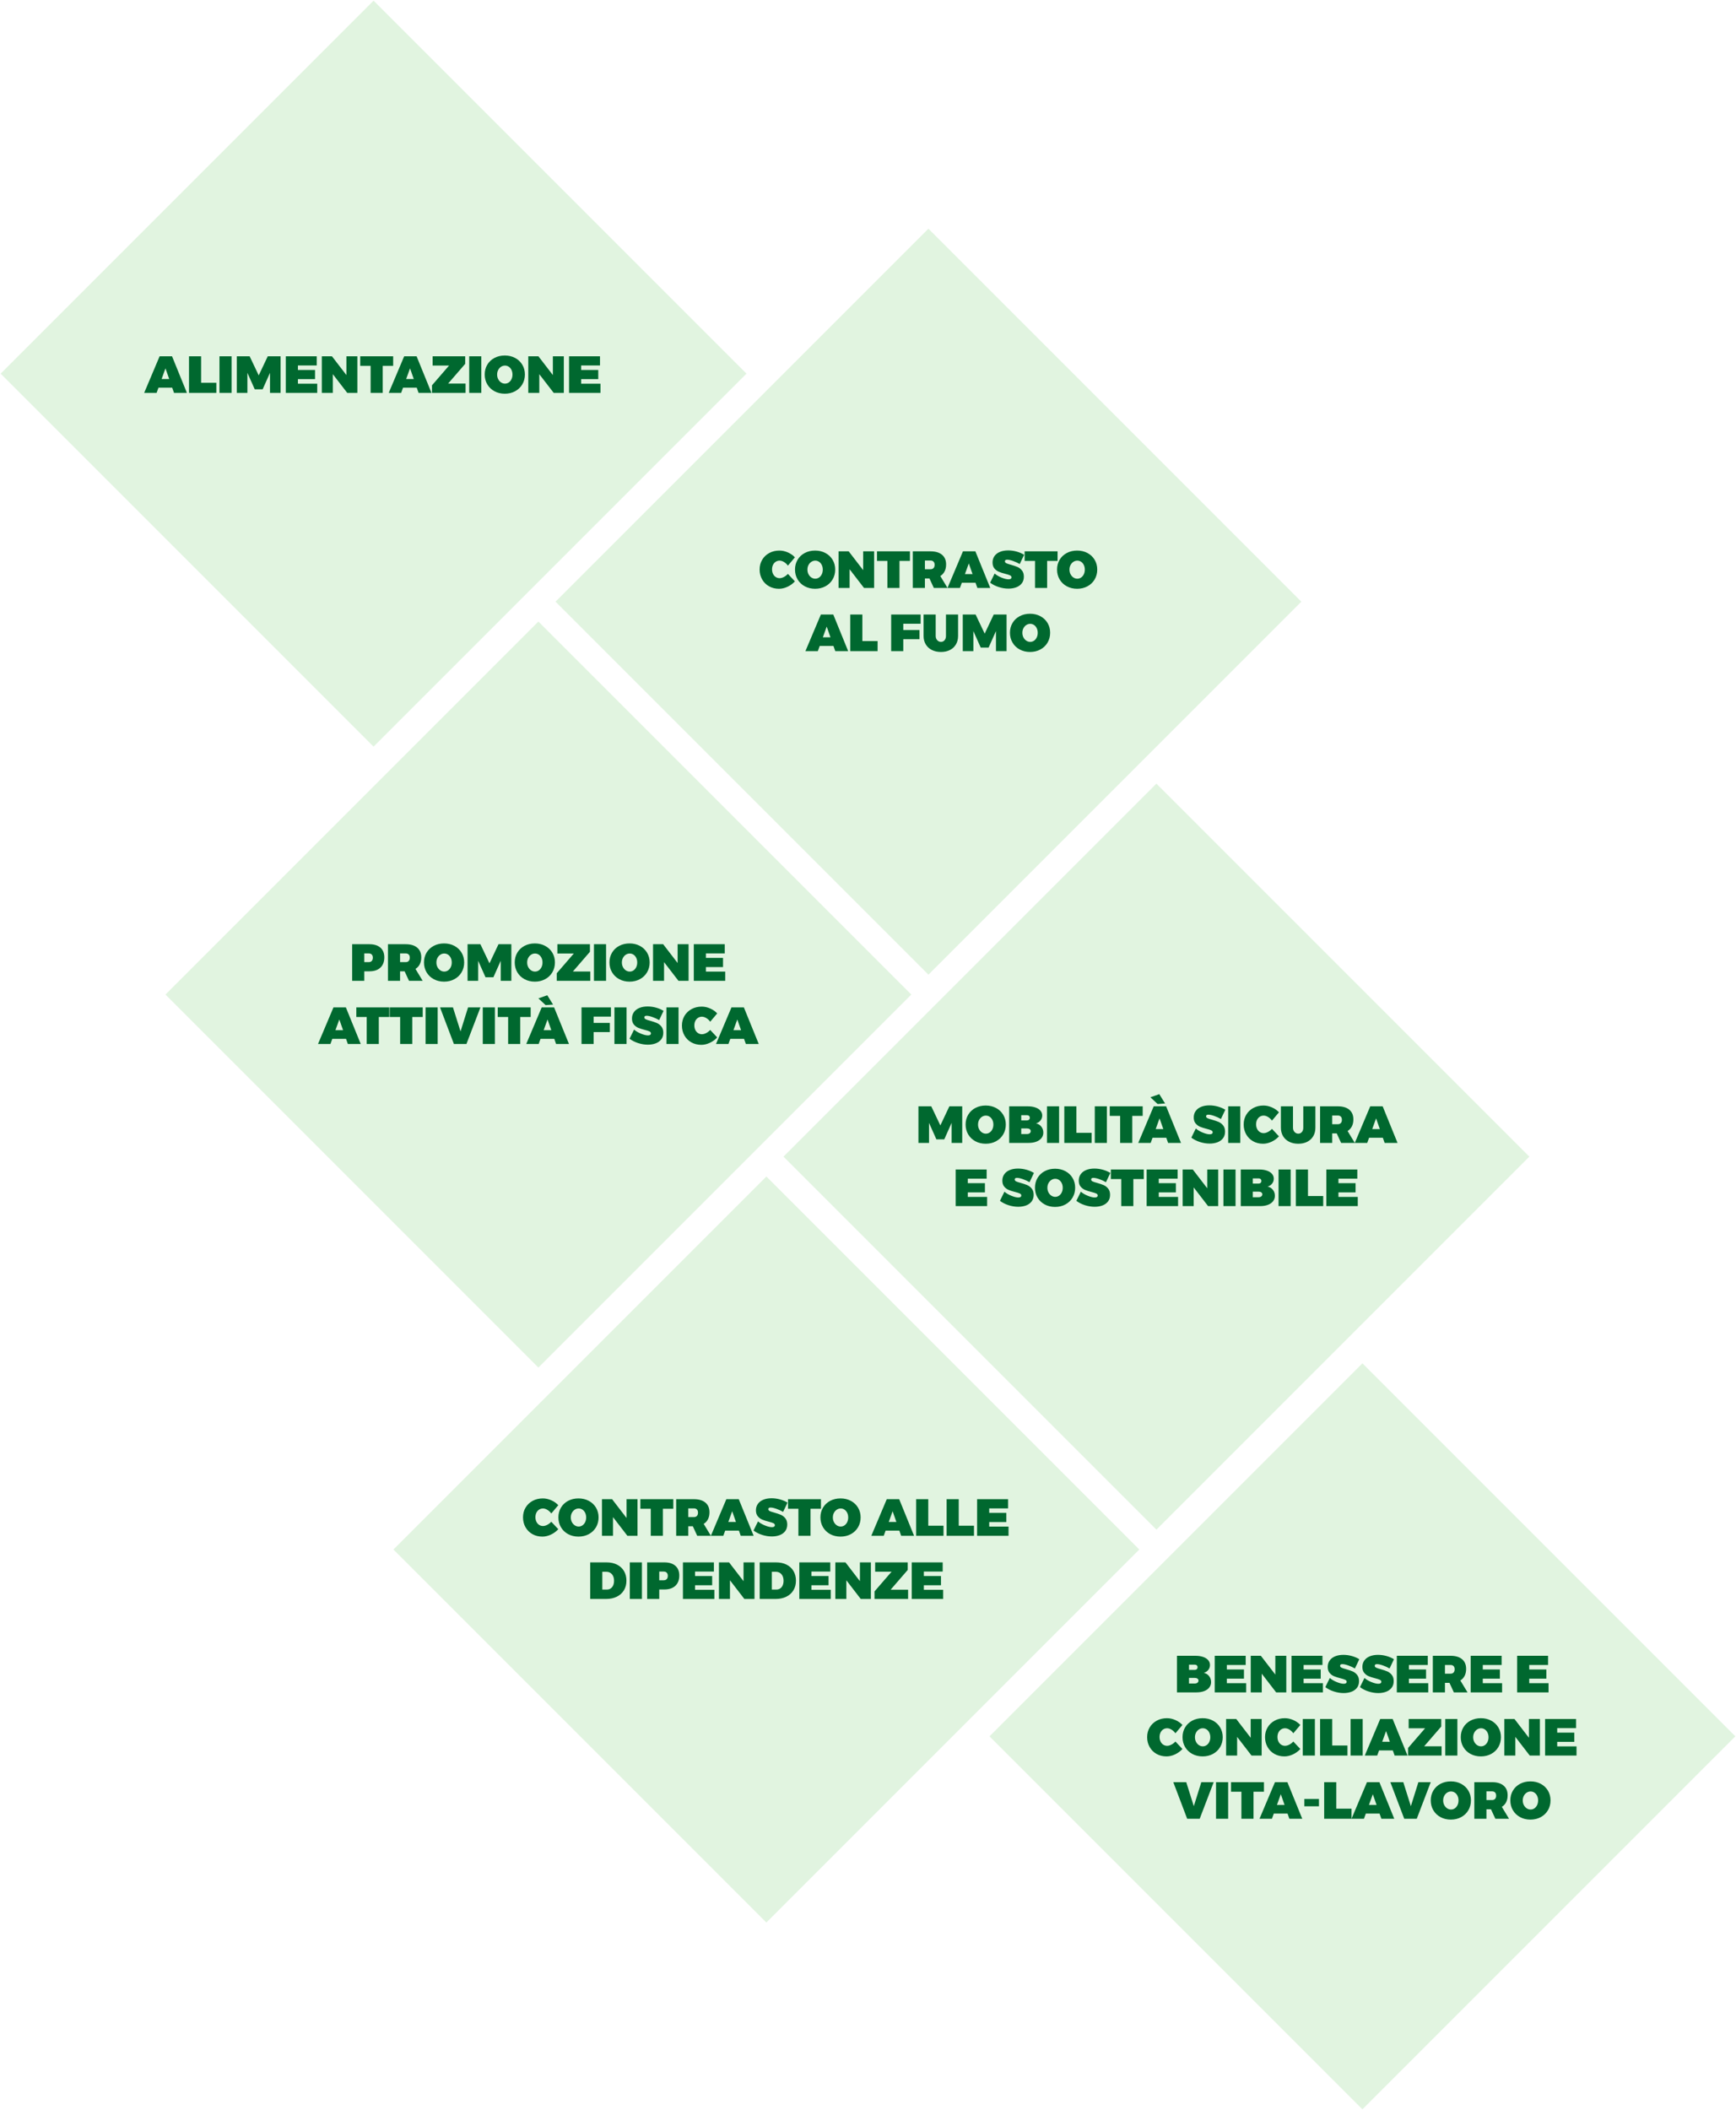 <?xml version="1.0" encoding="UTF-8"?>
<svg width="632px" height="768px" viewBox="0 0 632 768" version="1.1" xmlns="http://www.w3.org/2000/svg" xmlns:xlink="http://www.w3.org/1999/xlink">
    <title>WHP TR</title>
    <g id="WHP-TR" stroke="none" stroke-width="1" fill="none" fill-rule="evenodd">
        <rect fill="#FFFFFF" x="0" y="0" width="632" height="768"></rect>
        <rect id="Rectangle" fill="#E1F4E0" transform="translate(136, 136) rotate(-315) translate(-136, -136) " x="40" y="40" width="192" height="192"></rect>
        <rect id="Rectangle-Copy-2" fill="#E1F4E0" transform="translate(196, 362) rotate(-315) translate(-196, -362) " x="100" y="266" width="192" height="192"></rect>
        <rect id="Rectangle-Copy-4" fill="#E1F4E0" transform="translate(279, 564) rotate(-315) translate(-279, -564) " x="183" y="468" width="192" height="192"></rect>
        <rect id="Rectangle-Copy" fill="#E1F4E0" transform="translate(338, 219) rotate(-315) translate(-338, -219) " x="242" y="123" width="192" height="192"></rect>
        <rect id="Rectangle-Copy-3" fill="#E1F4E0" transform="translate(421, 421) rotate(-315) translate(-421, -421) " x="325" y="325" width="192" height="192"></rect>
        <rect id="Rectangle-Copy-5" fill="#E1F4E0" transform="translate(496, 632) rotate(-315) translate(-496, -632) " x="400" y="536" width="192" height="192"></rect>
        <path d="M57.008,143 L57.691,141.119 L62.688,141.119 L63.353,143 L68.046,143 L62.632,129.681 L58.109,129.681 L52.486,143 L57.008,143 Z M61.605,137.965 L58.831,137.965 L60.237,134.07 L61.605,137.965 Z M78.763,143 L78.763,139.333 L73.215,139.333 L73.215,129.681 L68.806,129.681 L68.806,143 L78.763,143 Z M84.311,143 L84.311,129.681 L79.903,129.681 L79.903,143 L84.311,143 Z M90.067,143 L90.067,135.704 L92.746,141.708 L95.615,141.708 L98.294,135.704 L98.294,143 L102.151,143 L102.151,129.681 L97.478,129.681 L94.191,136.635 L90.885,129.681 L86.21,129.681 L86.21,143 L90.067,143 Z M115.49,143 L115.49,139.656 L108.46,139.656 L108.46,138.003 L114.692,138.003 L114.692,134.659 L108.46,134.659 L108.46,133.025 L115.319,133.025 L115.319,129.681 L104.052,129.681 L104.052,143 L115.49,143 Z M121.171,143 L121.171,136.198 L126.415,143 L130.101,143 L130.101,129.681 L126.111,129.681 L126.111,136.521 L120.847,129.681 L117.162,129.681 L117.162,143 L121.171,143 Z M139.334,143 L139.334,133.158 L143.135,133.158 L143.135,129.681 L131.145,129.681 L131.145,133.158 L134.927,133.158 L134.927,143 L139.334,143 Z M146.042,143 L146.726,141.119 L151.722,141.119 L152.387,143 L157.081,143 L151.666,129.681 L147.143,129.681 L141.519,143 L146.042,143 Z M150.639,137.965 L147.865,137.965 L149.272,134.07 L150.639,137.965 Z M169.488,143 L169.488,139.618 L163.142,139.618 L169.355,132.436 L169.355,129.681 L157.499,129.681 L157.499,133.063 L163.483,133.063 L157.27,140.245 L157.27,143 L169.488,143 Z M175.226,143 L175.226,129.681 L170.817,129.681 L170.817,143 L175.226,143 Z M183.775,143.304 C185.169,143.304 186.423,143.003 187.537,142.401 C188.652,141.8 189.523,140.967 190.15,139.903 C190.777,138.839 191.09,137.642 191.09,136.312 C191.09,134.995 190.777,133.81 190.15,132.759 C189.523,131.708 188.652,130.884 187.537,130.289 C186.423,129.694 185.169,129.396 183.775,129.396 C182.382,129.396 181.128,129.69 180.013,130.28 C178.899,130.869 178.028,131.689 177.401,132.74 C176.774,133.791 176.46,134.982 176.46,136.312 C176.46,137.642 176.774,138.839 177.401,139.903 C178.028,140.967 178.899,141.8 180.013,142.401 C181.128,143.003 182.382,143.304 183.775,143.304 Z M183.833,139.637 C183.326,139.637 182.854,139.491 182.417,139.2 C181.98,138.909 181.632,138.513 181.372,138.012 C181.112,137.512 180.982,136.952 180.982,136.331 C180.982,135.71 181.112,135.153 181.372,134.659 C181.632,134.165 181.98,133.775 182.417,133.49 C182.854,133.206 183.326,133.063 183.833,133.063 C184.339,133.063 184.802,133.202 185.22,133.481 C185.637,133.76 185.967,134.149 186.208,134.649 C186.448,135.15 186.569,135.71 186.569,136.331 C186.569,136.952 186.448,137.515 186.208,138.022 C185.967,138.529 185.637,138.924 185.22,139.209 C184.802,139.494 184.339,139.637 183.833,139.637 Z M196.334,143 L196.334,136.198 L201.578,143 L205.264,143 L205.264,129.681 L201.274,129.681 L201.274,136.521 L196.012,129.681 L192.326,129.681 L192.326,143 L196.334,143 Z M218.602,143 L218.602,139.656 L211.572,139.656 L211.572,138.003 L217.804,138.003 L217.804,134.659 L211.572,134.659 L211.572,133.025 L218.431,133.025 L218.431,129.681 L207.165,129.681 L207.165,143 L218.602,143 Z" id="ALIMENTAZIONE" fill="#00682F" fill-rule="nonzero"></path>
        <path d="M132.616,357 L132.616,353.542 L134.459,353.542 C136.194,353.542 137.537,353.096 138.487,352.202 C139.437,351.31 139.912,350.059 139.912,348.45 C139.912,346.93 139.437,345.755 138.487,344.925 C137.537,344.096 136.194,343.681 134.459,343.681 L134.459,343.681 L128.208,343.681 L128.208,357 L132.616,357 Z M134.231,350.198 L132.616,350.198 L132.616,347.025 L134.231,347.025 C134.712,347.025 135.083,347.161 135.343,347.433 C135.602,347.706 135.732,348.089 135.732,348.583 C135.732,349.09 135.602,349.486 135.343,349.771 C135.083,350.055 134.712,350.198 134.231,350.198 L134.231,350.198 Z M145.65,357 L145.65,353.542 L147.303,353.542 L148.899,357 L153.877,357 L151.255,352.668 C151.939,352.25 152.462,351.683 152.822,350.967 C153.184,350.252 153.364,349.413 153.364,348.45 C153.364,346.93 152.87,345.755 151.882,344.925 C150.894,344.096 149.494,343.681 147.683,343.681 L147.683,343.681 L141.242,343.681 L141.242,357 L145.65,357 Z M147.683,350.198 L145.65,350.198 L145.65,347.025 L147.683,347.025 C148.164,347.025 148.535,347.161 148.794,347.433 C149.054,347.706 149.184,348.089 149.184,348.583 C149.184,349.09 149.054,349.486 148.794,349.771 C148.535,350.055 148.164,350.198 147.683,350.198 L147.683,350.198 Z M161.667,357.304 C163.06,357.304 164.314,357.003 165.429,356.401 C166.544,355.8 167.415,354.967 168.042,353.903 C168.668,352.839 168.982,351.642 168.982,350.312 C168.982,348.995 168.668,347.81 168.042,346.759 C167.415,345.708 166.544,344.884 165.429,344.289 C164.314,343.694 163.06,343.396 161.667,343.396 C160.274,343.396 159.02,343.69 157.905,344.279 C156.79,344.868 155.919,345.689 155.292,346.74 C154.666,347.791 154.352,348.982 154.352,350.312 C154.352,351.642 154.666,352.839 155.292,353.903 C155.919,354.967 156.79,355.8 157.905,356.401 C159.02,357.003 160.274,357.304 161.667,357.304 Z M161.724,353.637 C161.217,353.637 160.745,353.491 160.309,353.2 C159.871,352.909 159.523,352.513 159.263,352.012 C159.004,351.512 158.874,350.952 158.874,350.331 C158.874,349.71 159.004,349.153 159.263,348.659 C159.523,348.165 159.871,347.776 160.309,347.49 C160.745,347.205 161.217,347.063 161.724,347.063 C162.231,347.063 162.693,347.202 163.111,347.481 C163.529,347.76 163.858,348.149 164.099,348.649 C164.34,349.15 164.46,349.71 164.46,350.331 C164.46,350.952 164.34,351.515 164.099,352.022 C163.858,352.529 163.529,352.925 163.111,353.209 C162.693,353.495 162.231,353.637 161.724,353.637 Z M174.074,357 L174.074,349.704 L176.753,355.708 L179.622,355.708 L182.301,349.704 L182.301,357 L186.158,357 L186.158,343.681 L181.484,343.681 L178.197,350.635 L174.891,343.681 L170.217,343.681 L170.217,357 L174.074,357 Z M194.708,357.304 C196.101,357.304 197.355,357.003 198.47,356.401 C199.585,355.8 200.456,354.967 201.083,353.903 C201.709,352.839 202.023,351.642 202.023,350.312 C202.023,348.995 201.709,347.81 201.083,346.759 C200.456,345.708 199.585,344.884 198.47,344.289 C197.355,343.694 196.101,343.396 194.708,343.396 C193.315,343.396 192.061,343.69 190.946,344.279 C189.831,344.868 188.96,345.689 188.333,346.74 C187.707,347.791 187.393,348.982 187.393,350.312 C187.393,351.642 187.707,352.839 188.333,353.903 C188.96,354.967 189.831,355.8 190.946,356.401 C192.061,357.003 193.315,357.304 194.708,357.304 Z M194.765,353.637 C194.258,353.637 193.786,353.491 193.35,353.2 C192.912,352.909 192.564,352.513 192.304,352.012 C192.045,351.512 191.915,350.952 191.915,350.331 C191.915,349.71 192.045,349.153 192.304,348.659 C192.564,348.165 192.912,347.776 193.35,347.49 C193.786,347.205 194.258,347.063 194.765,347.063 C195.272,347.063 195.734,347.202 196.152,347.481 C196.57,347.76 196.899,348.149 197.14,348.649 C197.381,349.15 197.501,349.71 197.501,350.331 C197.501,350.952 197.381,351.515 197.14,352.022 C196.899,352.529 196.57,352.925 196.152,353.209 C195.734,353.495 195.272,353.637 194.765,353.637 Z M214.905,357 L214.905,353.618 L208.559,353.618 L214.772,346.436 L214.772,343.681 L202.916,343.681 L202.916,347.063 L208.901,347.063 L202.688,354.245 L202.688,357 L214.905,357 Z M220.643,357 L220.643,343.681 L216.235,343.681 L216.235,357 L220.643,357 Z M229.193,357.304 C230.586,357.304 231.84,357.003 232.955,356.401 C234.07,355.8 234.94,354.967 235.567,353.903 C236.195,352.839 236.508,351.642 236.508,350.312 C236.508,348.995 236.195,347.81 235.567,346.759 C234.94,345.708 234.07,344.884 232.955,344.289 C231.84,343.694 230.586,343.396 229.193,343.396 C227.8,343.396 226.546,343.69 225.431,344.279 C224.316,344.868 223.446,345.689 222.819,346.74 C222.191,347.791 221.878,348.982 221.878,350.312 C221.878,351.642 222.191,352.839 222.819,353.903 C223.446,354.967 224.316,355.8 225.431,356.401 C226.546,357.003 227.8,357.304 229.193,357.304 Z M229.25,353.637 C228.743,353.637 228.272,353.491 227.834,353.2 C227.398,352.909 227.049,352.513 226.79,352.012 C226.53,351.512 226.4,350.952 226.4,350.331 C226.4,349.71 226.53,349.153 226.79,348.659 C227.049,348.165 227.398,347.776 227.834,347.49 C228.272,347.205 228.743,347.063 229.25,347.063 C229.757,347.063 230.219,347.202 230.637,347.481 C231.055,347.76 231.384,348.149 231.625,348.649 C231.866,349.15 231.986,349.71 231.986,350.331 C231.986,350.952 231.866,351.515 231.625,352.022 C231.384,352.529 231.055,352.925 230.637,353.209 C230.219,353.495 229.757,353.637 229.25,353.637 Z M241.752,357 L241.752,350.198 L246.996,357 L250.682,357 L250.682,343.681 L246.692,343.681 L246.692,350.521 L241.429,343.681 L237.743,343.681 L237.743,357 L241.752,357 Z M264.02,357 L264.02,353.656 L256.99,353.656 L256.99,352.003 L263.222,352.003 L263.222,348.659 L256.99,348.659 L256.99,347.025 L263.849,347.025 L263.849,343.681 L252.582,343.681 L252.582,357 L264.02,357 Z M120.294,380 L120.978,378.119 L125.975,378.119 L126.641,380 L131.333,380 L125.918,366.681 L121.397,366.681 L115.772,380 L120.294,380 Z M124.892,374.965 L122.118,374.965 L123.525,371.07 L124.892,374.965 Z M137.907,380 L137.907,370.158 L141.708,370.158 L141.708,366.681 L129.719,366.681 L129.719,370.158 L133.5,370.158 L133.5,380 L137.907,380 Z M150.087,380 L150.087,370.158 L153.887,370.158 L153.887,366.681 L141.898,366.681 L141.898,370.158 L145.679,370.158 L145.679,380 L150.087,380 Z M159.339,380 L159.339,366.681 L154.931,366.681 L154.931,380 L159.339,380 Z M169.809,380 L174.9,366.681 L170.398,366.681 L167.661,375.421 L164.906,366.681 L160.195,366.681 L165.249,380 L169.809,380 Z M180.163,380 L180.163,366.681 L175.756,366.681 L175.756,380 L180.163,380 Z M189.398,380 L189.398,370.158 L193.197,370.158 L193.197,366.681 L181.208,366.681 L181.208,370.158 L184.989,370.158 L184.989,380 L189.398,380 Z M198.631,365.845 L201.349,365.655 L199.239,362.254 L196.01,363.394 L198.631,365.845 Z M196.105,380 L196.788,378.119 L201.786,378.119 L202.451,380 L207.143,380 L201.728,366.681 L197.207,366.681 L191.583,380 L196.105,380 Z M200.702,374.965 L197.929,374.965 L199.334,371.07 L200.702,374.965 Z M216.112,380 L216.112,375.668 L222.02,375.668 L222.02,372.324 L216.112,372.324 L216.112,370.025 L222.419,370.025 L222.419,366.681 L211.703,366.681 L211.703,380 L216.112,380 Z M228.101,380 L228.101,366.681 L223.692,366.681 L223.692,380 L228.101,380 Z M235.871,380.247 C236.91,380.247 237.854,380.089 238.702,379.772 C239.551,379.455 240.226,378.971 240.726,378.318 C241.226,377.666 241.476,376.859 241.476,375.896 C241.476,374.959 241.242,374.202 240.774,373.625 C240.305,373.049 239.757,372.628 239.13,372.362 C238.503,372.096 237.714,371.83 236.764,371.564 C236.005,371.361 235.45,371.178 235.102,371.013 C234.754,370.848 234.579,370.614 234.579,370.31 C234.579,369.917 234.852,369.721 235.397,369.721 C235.954,369.721 236.676,369.879 237.562,370.196 C238.449,370.513 239.254,370.88 239.976,371.298 L239.976,371.298 L241.571,367.935 C240.811,367.454 239.915,367.067 238.883,366.776 C237.851,366.485 236.815,366.339 235.776,366.339 C234.637,366.339 233.636,366.516 232.774,366.871 C231.913,367.226 231.248,367.736 230.78,368.401 C230.311,369.065 230.077,369.841 230.077,370.728 C230.077,371.64 230.304,372.368 230.761,372.913 C231.216,373.458 231.758,373.86 232.385,374.12 C233.012,374.379 233.794,374.629 234.732,374.87 C235.504,375.06 236.071,375.24 236.432,375.411 C236.793,375.582 236.974,375.82 236.974,376.124 C236.974,376.377 236.879,376.564 236.689,376.685 C236.499,376.805 236.239,376.865 235.91,376.865 C235.226,376.865 234.377,376.659 233.363,376.248 C232.35,375.836 231.508,375.339 230.837,374.756 L230.837,374.756 L229.202,378.081 C230.077,378.752 231.112,379.281 232.309,379.668 C233.506,380.054 234.694,380.247 235.871,380.247 Z M247.024,380 L247.024,366.681 L242.617,366.681 L242.617,380 L247.024,380 Z M255.309,380.304 C256.334,380.304 257.37,380.06 258.415,379.572 C259.46,379.085 260.356,378.429 261.103,377.606 L261.103,377.606 L258.558,374.889 C258.127,375.358 257.636,375.735 257.085,376.019 C256.534,376.305 256.018,376.447 255.536,376.447 C255.017,376.447 254.545,376.308 254.121,376.029 C253.697,375.75 253.367,375.367 253.133,374.88 C252.899,374.392 252.781,373.844 252.781,373.236 C252.781,372.628 252.899,372.083 253.133,371.602 C253.367,371.121 253.697,370.744 254.121,370.471 C254.545,370.199 255.017,370.063 255.536,370.063 C256.056,370.063 256.591,370.231 257.142,370.567 C257.693,370.902 258.165,371.342 258.558,371.887 L258.558,371.887 L261.103,368.866 C260.42,368.119 259.565,367.52 258.538,367.07 C257.512,366.621 256.493,366.396 255.48,366.396 C254.099,366.396 252.861,366.694 251.765,367.289 C250.669,367.884 249.811,368.704 249.19,369.75 C248.57,370.795 248.26,371.976 248.26,373.293 C248.26,374.623 248.564,375.823 249.172,376.894 C249.78,377.964 250.619,378.8 251.689,379.401 C252.759,380.003 253.966,380.304 255.309,380.304 Z M265.188,380 L265.873,378.119 L270.87,378.119 L271.534,380 L276.228,380 L270.812,366.681 L266.291,366.681 L260.666,380 L265.188,380 Z M269.786,374.965 L267.012,374.965 L268.418,371.07 L269.786,374.965 Z" id="PROMOZIONEATTIVITÀFISICA" fill="#00682F" fill-rule="nonzero"></path>
        <path d="M197.452,559.304 C198.478,559.304 199.513,559.06 200.559,558.572 C201.603,558.085 202.5,557.429 203.247,556.606 L203.247,556.606 L200.701,553.889 C200.27,554.358 199.78,554.735 199.228,555.019 C198.678,555.304 198.161,555.447 197.68,555.447 C197.161,555.447 196.689,555.308 196.264,555.029 C195.84,554.75 195.511,554.367 195.276,553.88 C195.042,553.392 194.925,552.844 194.925,552.236 C194.925,551.628 195.042,551.083 195.276,550.602 C195.511,550.121 195.84,549.744 196.264,549.471 C196.689,549.199 197.161,549.063 197.68,549.063 C198.199,549.063 198.734,549.231 199.286,549.567 C199.837,549.902 200.308,550.342 200.701,550.887 L200.701,550.887 L203.247,547.866 C202.563,547.119 201.708,546.52 200.682,546.071 C199.656,545.621 198.636,545.396 197.623,545.396 C196.242,545.396 195.004,545.694 193.909,546.289 C192.813,546.884 191.955,547.705 191.334,548.75 C190.713,549.794 190.403,550.976 190.403,552.293 C190.403,553.623 190.707,554.823 191.315,555.894 C191.923,556.964 192.762,557.8 193.833,558.402 C194.903,559.003 196.109,559.304 197.452,559.304 Z M210.6,559.304 C211.993,559.304 213.247,559.003 214.362,558.402 C215.477,557.8 216.347,556.967 216.975,555.903 C217.601,554.839 217.915,553.642 217.915,552.312 C217.915,550.995 217.601,549.81 216.975,548.759 C216.347,547.708 215.477,546.884 214.362,546.289 C213.247,545.694 211.993,545.396 210.6,545.396 C209.207,545.396 207.953,545.691 206.838,546.279 C205.723,546.869 204.852,547.689 204.226,548.74 C203.599,549.791 203.285,550.982 203.285,552.312 C203.285,553.642 203.599,554.839 204.226,555.903 C204.852,556.967 205.723,557.8 206.838,558.402 C207.953,559.003 209.207,559.304 210.6,559.304 Z M210.657,555.637 C210.15,555.637 209.679,555.491 209.242,555.2 C208.804,554.909 208.456,554.513 208.196,554.013 C207.937,553.512 207.807,552.952 207.807,552.331 C207.807,551.71 207.937,551.153 208.196,550.659 C208.456,550.165 208.804,549.775 209.242,549.49 C209.679,549.206 210.15,549.063 210.657,549.063 C211.164,549.063 211.626,549.202 212.044,549.481 C212.462,549.76 212.791,550.149 213.032,550.649 C213.273,551.15 213.393,551.71 213.393,552.331 C213.393,552.952 213.273,553.515 213.032,554.022 C212.791,554.529 212.462,554.924 212.044,555.21 C211.626,555.495 211.164,555.637 210.657,555.637 Z M223.159,559 L223.159,552.198 L228.403,559 L232.089,559 L232.089,545.681 L228.099,545.681 L228.099,552.521 L222.836,545.681 L219.15,545.681 L219.15,559 L223.159,559 Z M241.323,559 L241.323,549.158 L245.123,549.158 L245.123,545.681 L233.134,545.681 L233.134,549.158 L236.915,549.158 L236.915,559 L241.323,559 Z M250.576,559 L250.576,555.542 L252.229,555.542 L253.825,559 L258.803,559 L256.181,554.668 C256.865,554.25 257.387,553.683 257.748,552.967 C258.11,552.252 258.29,551.413 258.29,550.45 C258.29,548.93 257.796,547.755 256.808,546.926 C255.82,546.096 254.42,545.681 252.609,545.681 L252.609,545.681 L246.168,545.681 L246.168,559 L250.576,559 Z M252.609,552.198 L250.576,552.198 L250.576,549.025 L252.609,549.025 C253.09,549.025 253.461,549.161 253.72,549.433 C253.98,549.706 254.11,550.089 254.11,550.583 C254.11,551.09 253.98,551.486 253.72,551.77 C253.461,552.056 253.09,552.198 252.609,552.198 L252.609,552.198 Z M263.325,559 L264.009,557.119 L269.006,557.119 L269.671,559 L274.364,559 L268.949,545.681 L264.427,545.681 L258.803,559 L263.325,559 Z M267.923,553.965 L265.149,553.965 L266.555,550.07 L267.923,553.965 Z M280.995,559.247 C282.034,559.247 282.977,559.089 283.826,558.772 C284.675,558.455 285.349,557.971 285.849,557.318 C286.35,556.666 286.6,555.859 286.6,554.896 C286.6,553.959 286.366,553.202 285.897,552.625 C285.428,552.049 284.88,551.628 284.253,551.362 C283.627,551.096 282.838,550.83 281.888,550.564 C281.128,550.361 280.574,550.178 280.226,550.013 C279.877,549.848 279.703,549.614 279.703,549.31 C279.703,548.917 279.975,548.721 280.52,548.721 C281.077,548.721 281.799,548.879 282.686,549.196 C283.573,549.513 284.377,549.88 285.099,550.298 L285.099,550.298 L286.695,546.935 C285.935,546.454 285.039,546.067 284.007,545.776 C282.974,545.485 281.939,545.339 280.9,545.339 C279.76,545.339 278.759,545.516 277.898,545.871 C277.037,546.226 276.372,546.736 275.903,547.4 C275.434,548.066 275.2,548.841 275.2,549.728 C275.2,550.64 275.428,551.368 275.884,551.913 C276.34,552.458 276.882,552.86 277.509,553.12 C278.135,553.379 278.918,553.629 279.855,553.87 C280.628,554.06 281.195,554.24 281.555,554.412 C281.916,554.582 282.097,554.82 282.097,555.124 C282.097,555.377 282.002,555.564 281.812,555.684 C281.622,555.805 281.362,555.865 281.033,555.865 C280.349,555.865 279.5,555.659 278.487,555.247 C277.474,554.836 276.631,554.339 275.96,553.756 L275.96,553.756 L274.326,557.081 C275.2,557.752 276.236,558.281 277.433,558.668 C278.63,559.054 279.817,559.247 280.995,559.247 Z M295.074,559 L295.074,549.158 L298.874,549.158 L298.874,545.681 L286.885,545.681 L286.885,549.158 L290.666,549.158 L290.666,559 L295.074,559 Z M305.999,559.304 C307.392,559.304 308.646,559.003 309.761,558.402 C310.876,557.8 311.747,556.967 312.373,555.903 C313,554.839 313.314,553.642 313.314,552.312 C313.314,550.995 313,549.81 312.373,548.759 C311.747,547.708 310.876,546.884 309.761,546.289 C308.646,545.694 307.392,545.396 305.999,545.396 C304.606,545.396 303.352,545.691 302.237,546.279 C301.122,546.869 300.252,547.689 299.625,548.74 C298.998,549.791 298.684,550.982 298.684,552.312 C298.684,553.642 298.998,554.839 299.625,555.903 C300.252,556.967 301.122,557.8 302.237,558.402 C303.352,559.003 304.606,559.304 305.999,559.304 Z M306.056,555.637 C305.549,555.637 305.077,555.491 304.64,555.2 C304.204,554.909 303.855,554.513 303.596,554.013 C303.336,553.512 303.206,552.952 303.206,552.331 C303.206,551.71 303.336,551.153 303.596,550.659 C303.855,550.165 304.204,549.775 304.64,549.49 C305.077,549.206 305.549,549.063 306.056,549.063 C306.563,549.063 307.025,549.202 307.443,549.481 C307.861,549.76 308.19,550.149 308.431,550.649 C308.672,551.15 308.792,551.71 308.792,552.331 C308.792,552.952 308.672,553.515 308.431,554.022 C308.19,554.529 307.861,554.924 307.443,555.21 C307.025,555.495 306.563,555.637 306.056,555.637 Z M321.731,559 L322.415,557.119 L327.412,557.119 L328.077,559 L332.77,559 L327.355,545.681 L322.833,545.681 L317.209,559 L321.731,559 Z M326.329,553.965 L323.555,553.965 L324.961,550.07 L326.329,553.965 Z M343.486,559 L343.486,555.333 L337.938,555.333 L337.938,545.681 L333.53,545.681 L333.53,559 L343.486,559 Z M354.582,559 L354.582,555.333 L349.034,555.333 L349.034,545.681 L344.626,545.681 L344.626,559 L354.582,559 Z M367.16,559 L367.16,555.656 L360.13,555.656 L360.13,554.003 L366.362,554.003 L366.362,550.659 L360.13,550.659 L360.13,549.025 L366.989,549.025 L366.989,545.681 L355.722,545.681 L355.722,559 L367.16,559 Z M220.642,582 C222.124,582 223.425,581.725 224.546,581.173 C225.667,580.622 226.531,579.847 227.139,578.846 C227.748,577.845 228.052,576.674 228.052,575.331 C228.052,574.001 227.754,572.832 227.159,571.826 C226.563,570.818 225.721,570.043 224.631,569.498 C223.542,568.953 222.269,568.681 220.812,568.681 L220.812,568.681 L214.865,568.681 L214.865,582 L220.642,582 Z M220.927,578.58 L219.274,578.58 L219.274,572.101 L220.718,572.101 C221.579,572.101 222.266,572.399 222.779,572.994 C223.292,573.589 223.548,574.381 223.548,575.369 C223.548,576.344 223.311,577.123 222.836,577.706 C222.361,578.289 221.725,578.58 220.927,578.58 L220.927,578.58 Z M233.695,582 L233.695,568.681 L229.286,568.681 L229.286,582 L233.695,582 Z M240.002,582 L240.002,578.542 L241.845,578.542 C243.581,578.542 244.923,578.096 245.874,577.202 C246.823,576.309 247.298,575.059 247.298,573.45 C247.298,571.93 246.823,570.755 245.874,569.926 C244.923,569.096 243.581,568.681 241.845,568.681 L241.845,568.681 L235.595,568.681 L235.595,582 L240.002,582 Z M241.618,575.198 L240.002,575.198 L240.002,572.025 L241.618,572.025 C242.099,572.025 242.469,572.161 242.729,572.433 C242.989,572.706 243.119,573.089 243.119,573.583 C243.119,574.09 242.989,574.486 242.729,574.77 C242.469,575.056 242.099,575.198 241.618,575.198 L241.618,575.198 Z M260.067,582 L260.067,578.656 L253.036,578.656 L253.036,577.003 L259.269,577.003 L259.269,573.659 L253.036,573.659 L253.036,572.025 L259.896,572.025 L259.896,568.681 L248.629,568.681 L248.629,582 L260.067,582 Z M265.748,582 L265.748,575.198 L270.991,582 L274.678,582 L274.678,568.681 L270.688,568.681 L270.688,575.521 L265.425,568.681 L261.738,568.681 L261.738,582 L265.748,582 Z M282.353,582 C283.836,582 285.137,581.725 286.258,581.173 C287.379,580.622 288.243,579.847 288.851,578.846 C289.459,577.845 289.764,576.674 289.764,575.331 C289.764,574.001 289.466,572.832 288.87,571.826 C288.275,570.818 287.433,570.043 286.344,569.498 C285.254,568.953 283.981,568.681 282.524,568.681 L282.524,568.681 L276.577,568.681 L276.577,582 L282.353,582 Z M282.639,578.58 L280.986,578.58 L280.986,572.101 L282.43,572.101 C283.291,572.101 283.978,572.399 284.491,572.994 C285.004,573.589 285.26,574.381 285.26,575.369 C285.26,576.344 285.023,577.123 284.548,577.706 C284.073,578.289 283.437,578.58 282.639,578.58 L282.639,578.58 Z M302.437,582 L302.437,578.656 L295.406,578.656 L295.406,577.003 L301.639,577.003 L301.639,573.659 L295.406,573.659 L295.406,572.025 L302.265,572.025 L302.265,568.681 L290.998,568.681 L290.998,582 L302.437,582 Z M308.118,582 L308.118,575.198 L313.361,582 L317.048,582 L317.048,568.681 L313.058,568.681 L313.058,575.521 L307.795,568.681 L304.108,568.681 L304.108,582 L308.118,582 Z M330.594,582 L330.594,578.618 L324.248,578.618 L330.462,571.436 L330.462,568.681 L318.606,568.681 L318.606,572.063 L324.591,572.063 L318.377,579.245 L318.377,582 L330.594,582 Z M343.363,582 L343.363,578.656 L336.332,578.656 L336.332,577.003 L342.565,577.003 L342.565,573.659 L336.332,573.659 L336.332,572.025 L343.192,572.025 L343.192,568.681 L331.925,568.681 L331.925,582 L343.363,582 Z" id="CONTRASTOALLEDIPENDENZE" fill="#00682F" fill-rule="nonzero"></path>
        <path d="M283.594,214.304 C284.62,214.304 285.655,214.06 286.7,213.572 C287.745,213.085 288.641,212.429 289.389,211.606 L289.389,211.606 L286.842,208.889 C286.412,209.358 285.921,209.734 285.37,210.019 C284.819,210.304 284.303,210.447 283.822,210.447 C283.302,210.447 282.83,210.308 282.406,210.029 C281.982,209.75 281.652,209.367 281.418,208.88 C281.184,208.392 281.067,207.844 281.067,207.236 C281.067,206.628 281.184,206.083 281.418,205.602 C281.652,205.121 281.982,204.744 282.406,204.471 C282.83,204.199 283.302,204.063 283.822,204.063 C284.341,204.063 284.876,204.231 285.427,204.566 C285.978,204.902 286.45,205.342 286.842,205.887 L286.842,205.887 L289.389,202.866 C288.704,202.119 287.849,201.52 286.824,201.071 C285.798,200.621 284.778,200.396 283.764,200.396 C282.384,200.396 281.146,200.694 280.05,201.289 C278.954,201.884 278.096,202.704 277.476,203.75 C276.855,204.794 276.545,205.976 276.545,207.293 C276.545,208.623 276.849,209.823 277.457,210.893 C278.065,211.964 278.904,212.8 279.974,213.401 C281.044,214.003 282.251,214.304 283.594,214.304 Z M296.741,214.304 C298.135,214.304 299.389,214.003 300.503,213.401 C301.618,212.8 302.489,211.967 303.116,210.903 C303.743,209.839 304.057,208.642 304.057,207.312 C304.057,205.995 303.743,204.81 303.116,203.759 C302.489,202.708 301.618,201.884 300.503,201.289 C299.389,200.694 298.135,200.396 296.741,200.396 C295.348,200.396 294.094,200.69 292.979,201.28 C291.865,201.869 290.994,202.689 290.367,203.74 C289.74,204.791 289.426,205.982 289.426,207.312 C289.426,208.642 289.74,209.839 290.367,210.903 C290.994,211.967 291.865,212.8 292.979,213.401 C294.094,214.003 295.348,214.304 296.741,214.304 Z M296.798,210.637 C296.292,210.637 295.82,210.491 295.383,210.2 C294.946,209.909 294.598,209.513 294.338,209.012 C294.078,208.512 293.949,207.952 293.949,207.331 C293.949,206.71 294.078,206.153 294.338,205.659 C294.598,205.165 294.946,204.775 295.383,204.49 C295.82,204.206 296.292,204.063 296.798,204.063 C297.305,204.063 297.767,204.202 298.185,204.481 C298.603,204.76 298.933,205.149 299.173,205.649 C299.414,206.15 299.534,206.71 299.534,207.331 C299.534,207.952 299.414,208.515 299.173,209.022 C298.933,209.529 298.603,209.924 298.185,210.209 C297.767,210.494 297.305,210.637 296.798,210.637 Z M309.3,214 L309.3,207.198 L314.545,214 L318.231,214 L318.231,200.681 L314.24,200.681 L314.24,207.521 L308.978,200.681 L305.291,200.681 L305.291,214 L309.3,214 Z M327.464,214 L327.464,204.158 L331.264,204.158 L331.264,200.681 L319.276,200.681 L319.276,204.158 L323.057,204.158 L323.057,214 L327.464,214 Z M336.717,214 L336.717,210.542 L338.37,210.542 L339.966,214 L344.945,214 L342.322,209.668 C343.007,209.25 343.529,208.683 343.89,207.968 C344.251,207.252 344.432,206.413 344.432,205.45 C344.432,203.93 343.938,202.755 342.95,201.925 C341.962,201.096 340.562,200.681 338.75,200.681 L338.75,200.681 L332.31,200.681 L332.31,214 L336.717,214 Z M338.75,207.198 L336.717,207.198 L336.717,204.025 L338.75,204.025 C339.232,204.025 339.602,204.161 339.862,204.434 C340.122,204.706 340.252,205.089 340.252,205.583 C340.252,206.09 340.122,206.486 339.862,206.77 C339.602,207.055 339.232,207.198 338.75,207.198 L338.75,207.198 Z M349.466,214 L350.151,212.119 L355.147,212.119 L355.812,214 L360.505,214 L355.091,200.681 L350.568,200.681 L344.945,214 L349.466,214 Z M354.065,208.965 L351.291,208.965 L352.697,205.07 L354.065,208.965 Z M367.137,214.247 C368.175,214.247 369.119,214.089 369.967,213.772 C370.816,213.455 371.491,212.971 371.991,212.319 C372.491,211.666 372.741,210.859 372.741,209.896 C372.741,208.959 372.507,208.202 372.038,207.625 C371.57,207.049 371.022,206.628 370.395,206.362 C369.768,206.096 368.979,205.83 368.029,205.564 C367.269,205.361 366.715,205.178 366.367,205.013 C366.019,204.848 365.844,204.614 365.844,204.31 C365.844,203.917 366.117,203.721 366.661,203.721 C367.219,203.721 367.941,203.879 368.827,204.196 C369.714,204.513 370.519,204.88 371.24,205.298 L371.24,205.298 L372.837,201.935 C372.077,201.454 371.18,201.067 370.148,200.776 C369.116,200.485 368.08,200.339 367.041,200.339 C365.901,200.339 364.901,200.516 364.039,200.871 C363.178,201.226 362.513,201.736 362.045,202.4 C361.576,203.065 361.341,203.841 361.341,204.728 C361.341,205.64 361.57,206.368 362.026,206.913 C362.481,207.458 363.023,207.86 363.65,208.119 C364.277,208.379 365.059,208.629 365.997,208.87 C366.769,209.06 367.336,209.24 367.697,209.411 C368.058,209.583 368.238,209.82 368.238,210.124 C368.238,210.377 368.144,210.564 367.954,210.685 C367.764,210.805 367.504,210.865 367.175,210.865 C366.49,210.865 365.642,210.659 364.628,210.248 C363.615,209.836 362.773,209.339 362.101,208.756 L362.101,208.756 L360.467,212.081 C361.341,212.752 362.377,213.281 363.574,213.667 C364.771,214.054 365.959,214.247 367.137,214.247 Z M381.216,214 L381.216,204.158 L385.015,204.158 L385.015,200.681 L373.026,200.681 L373.026,204.158 L376.808,204.158 L376.808,214 L381.216,214 Z M392.14,214.304 C393.534,214.304 394.788,214.003 395.902,213.401 C397.017,212.8 397.888,211.967 398.515,210.903 C399.142,209.839 399.455,208.642 399.455,207.312 C399.455,205.995 399.142,204.81 398.515,203.759 C397.888,202.708 397.017,201.884 395.902,201.289 C394.788,200.694 393.534,200.396 392.14,200.396 C390.747,200.396 389.493,200.69 388.378,201.28 C387.264,201.869 386.393,202.689 385.766,203.74 C385.139,204.791 384.825,205.982 384.825,207.312 C384.825,208.642 385.139,209.839 385.766,210.903 C386.393,211.967 387.264,212.8 388.378,213.401 C389.493,214.003 390.747,214.304 392.14,214.304 Z M392.197,210.637 C391.691,210.637 391.219,210.491 390.782,210.2 C390.345,209.909 389.997,209.513 389.737,209.012 C389.477,208.512 389.348,207.952 389.348,207.331 C389.348,206.71 389.477,206.153 389.737,205.659 C389.997,205.165 390.345,204.775 390.782,204.49 C391.219,204.206 391.691,204.063 392.197,204.063 C392.704,204.063 393.166,204.202 393.584,204.481 C394.002,204.76 394.332,205.149 394.572,205.649 C394.813,206.15 394.933,206.71 394.933,207.331 C394.933,207.952 394.813,208.515 394.572,209.022 C394.332,209.529 394.002,209.924 393.584,210.209 C393.166,210.494 392.704,210.637 392.197,210.637 Z M297.739,237 L298.423,235.119 L303.42,235.119 L304.085,237 L308.778,237 L303.363,223.681 L298.841,223.681 L293.217,237 L297.739,237 Z M302.337,231.965 L299.563,231.965 L300.969,228.07 L302.337,231.965 Z M319.494,237 L319.494,233.333 L313.946,233.333 L313.946,223.681 L309.538,223.681 L309.538,237 L319.494,237 Z M328.842,237 L328.842,232.668 L334.751,232.668 L334.751,229.324 L328.842,229.324 L328.842,227.025 L335.15,227.025 L335.15,223.681 L324.434,223.681 L324.434,237 L328.842,237 Z M342.56,237.304 C343.814,237.304 344.91,237.063 345.847,236.582 C346.784,236.101 347.51,235.42 348.022,234.54 C348.536,233.659 348.792,232.636 348.792,231.471 L348.792,231.471 L348.792,223.681 L344.384,223.681 L344.384,231.471 C344.384,232.117 344.213,232.639 343.871,233.038 C343.529,233.438 343.098,233.637 342.579,233.637 C342.047,233.637 341.591,233.434 341.211,233.029 C340.831,232.624 340.641,232.104 340.641,231.471 L340.641,231.471 L340.641,223.681 L336.233,223.681 L336.233,231.471 C336.233,232.636 336.496,233.659 337.022,234.54 C337.547,235.42 338.288,236.101 339.245,236.582 C340.201,237.063 341.306,237.304 342.56,237.304 Z M354.359,237 L354.359,229.704 L357.038,235.708 L359.907,235.708 L362.586,229.704 L362.586,237 L366.443,237 L366.443,223.681 L361.769,223.681 L358.482,230.635 L355.176,223.681 L350.502,223.681 L350.502,237 L354.359,237 Z M374.993,237.304 C376.386,237.304 377.64,237.003 378.755,236.401 C379.87,235.8 380.74,234.967 381.368,233.903 C381.995,232.839 382.308,231.642 382.308,230.312 C382.308,228.995 381.995,227.81 381.368,226.759 C380.74,225.708 379.87,224.884 378.755,224.289 C377.64,223.694 376.386,223.396 374.993,223.396 C373.6,223.396 372.346,223.69 371.231,224.28 C370.116,224.869 369.245,225.689 368.618,226.74 C367.991,227.791 367.678,228.982 367.678,230.312 C367.678,231.642 367.991,232.839 368.618,233.903 C369.245,234.967 370.116,235.8 371.231,236.401 C372.346,237.003 373.6,237.304 374.993,237.304 Z M375.05,233.637 C374.543,233.637 374.072,233.491 373.635,233.2 C373.197,232.909 372.849,232.513 372.589,232.012 C372.33,231.512 372.2,230.952 372.2,230.331 C372.2,229.71 372.33,229.153 372.589,228.659 C372.849,228.165 373.197,227.775 373.635,227.49 C374.072,227.206 374.543,227.063 375.05,227.063 C375.557,227.063 376.019,227.202 376.437,227.481 C376.855,227.76 377.184,228.149 377.425,228.649 C377.666,229.15 377.786,229.71 377.786,230.331 C377.786,230.952 377.666,231.515 377.425,232.022 C377.184,232.529 376.855,232.924 376.437,233.209 C376.019,233.494 375.557,233.637 375.05,233.637 Z" id="CONTRASTOALFUMO" fill="#00682F" fill-rule="nonzero"></path>
        <path d="M338.217,416 L338.217,408.704 L340.896,414.708 L343.765,414.708 L346.444,408.704 L346.444,416 L350.301,416 L350.301,402.681 L345.627,402.681 L342.34,409.635 L339.034,402.681 L334.36,402.681 L334.36,416 L338.217,416 Z M358.851,416.304 C360.244,416.304 361.498,416.003 362.613,415.401 C363.728,414.8 364.599,413.967 365.226,412.903 C365.853,411.839 366.166,410.642 366.166,409.312 C366.166,407.995 365.853,406.81 365.226,405.759 C364.599,404.708 363.728,403.884 362.613,403.289 C361.498,402.694 360.244,402.396 358.851,402.396 C357.458,402.396 356.204,402.69 355.089,403.279 C353.974,403.868 353.103,404.689 352.476,405.74 C351.849,406.791 351.536,407.982 351.536,409.312 C351.536,410.642 351.849,411.839 352.476,412.903 C353.103,413.967 353.974,414.8 355.089,415.401 C356.204,416.003 357.458,416.304 358.851,416.304 Z M358.908,412.637 C358.401,412.637 357.93,412.491 357.493,412.2 C357.055,411.909 356.707,411.513 356.447,411.012 C356.188,410.512 356.058,409.952 356.058,409.331 C356.058,408.71 356.188,408.153 356.447,407.659 C356.707,407.165 357.055,406.776 357.493,406.49 C357.93,406.205 358.401,406.063 358.908,406.063 C359.415,406.063 359.877,406.202 360.295,406.481 C360.713,406.76 361.042,407.149 361.283,407.649 C361.524,408.15 361.644,408.71 361.644,409.331 C361.644,409.952 361.524,410.515 361.283,411.022 C361.042,411.529 360.713,411.925 360.295,412.209 C359.877,412.495 359.415,412.637 358.908,412.637 Z M374.469,416 C375.546,416 376.486,415.848 377.291,415.544 C378.095,415.24 378.719,414.803 379.162,414.233 C379.605,413.663 379.827,413.004 379.827,412.257 C379.827,411.421 379.586,410.696 379.105,410.082 C378.624,409.467 377.984,409.071 377.186,408.894 C377.87,408.691 378.415,408.33 378.82,407.811 C379.225,407.292 379.428,406.703 379.428,406.044 C379.428,405.373 379.213,404.784 378.782,404.277 C378.351,403.77 377.737,403.378 376.939,403.099 C376.141,402.82 375.21,402.681 374.146,402.681 L374.146,402.681 L367.401,402.681 L367.401,416 L374.469,416 Z M373.899,407.811 L371.79,407.811 L371.79,405.911 L373.899,405.911 C374.203,405.911 374.447,405.997 374.63,406.168 C374.814,406.339 374.906,406.563 374.906,406.842 C374.906,407.133 374.814,407.368 374.63,407.545 C374.447,407.722 374.203,407.811 373.899,407.811 L373.899,407.811 Z M373.899,412.77 L371.79,412.77 L371.79,410.737 L373.899,410.737 C374.304,410.737 374.63,410.826 374.877,411.003 C375.125,411.18 375.248,411.415 375.248,411.706 C375.248,412.023 375.125,412.279 374.877,412.476 C374.63,412.672 374.304,412.77 373.899,412.77 L373.899,412.77 Z M385.565,416 L385.565,402.681 L381.157,402.681 L381.157,416 L385.565,416 Z M397.421,416 L397.421,412.333 L391.873,412.333 L391.873,402.681 L387.465,402.681 L387.465,416 L397.421,416 Z M402.969,416 L402.969,402.681 L398.561,402.681 L398.561,416 L402.969,416 Z M412.203,416 L412.203,406.158 L416.003,406.158 L416.003,402.681 L404.014,402.681 L404.014,406.158 L407.795,406.158 L407.795,416 L412.203,416 Z M421.437,401.845 L424.154,401.655 L422.045,398.254 L418.815,399.394 L421.437,401.845 Z M418.91,416 L419.594,414.119 L424.591,414.119 L425.256,416 L429.949,416 L424.534,402.681 L420.012,402.681 L414.388,416 L418.91,416 Z M423.508,410.965 L420.734,410.965 L422.14,407.07 L423.508,410.965 Z M440.38,416.247 C441.419,416.247 442.362,416.089 443.211,415.772 C444.06,415.455 444.734,414.971 445.235,414.318 C445.735,413.666 445.985,412.859 445.985,411.896 C445.985,410.959 445.751,410.202 445.282,409.625 C444.813,409.049 444.265,408.628 443.639,408.362 C443.012,408.096 442.223,407.83 441.273,407.564 C440.513,407.361 439.959,407.178 439.611,407.013 C439.262,406.848 439.088,406.614 439.088,406.31 C439.088,405.917 439.36,405.721 439.905,405.721 C440.462,405.721 441.184,405.879 442.071,406.196 C442.958,406.513 443.762,406.88 444.484,407.298 L444.484,407.298 L446.08,403.935 C445.32,403.454 444.424,403.067 443.392,402.776 C442.359,402.485 441.324,402.339 440.285,402.339 C439.145,402.339 438.144,402.516 437.283,402.871 C436.422,403.226 435.757,403.736 435.288,404.401 C434.819,405.065 434.585,405.841 434.585,406.728 C434.585,407.64 434.813,408.368 435.269,408.913 C435.725,409.458 436.267,409.86 436.894,410.12 C437.521,410.379 438.303,410.629 439.24,410.87 C440.013,411.06 440.579,411.24 440.94,411.411 C441.301,411.582 441.482,411.82 441.482,412.124 C441.482,412.377 441.387,412.564 441.197,412.685 C441.007,412.805 440.747,412.865 440.418,412.865 C439.734,412.865 438.885,412.659 437.872,412.248 C436.859,411.836 436.016,411.339 435.345,410.756 L435.345,410.756 L433.711,414.081 C434.585,414.752 435.62,415.281 436.817,415.668 C438.014,416.054 439.202,416.247 440.38,416.247 Z M451.533,416 L451.533,402.681 L447.125,402.681 L447.125,416 L451.533,416 Z M459.817,416.304 C460.843,416.304 461.878,416.06 462.923,415.572 C463.969,415.085 464.865,414.429 465.612,413.606 L465.612,413.606 L463.066,410.889 C462.635,411.358 462.144,411.735 461.594,412.019 C461.043,412.305 460.526,412.447 460.045,412.447 C459.526,412.447 459.054,412.308 458.63,412.029 C458.205,411.75 457.876,411.367 457.642,410.88 C457.407,410.392 457.29,409.844 457.29,409.236 C457.29,408.628 457.407,408.083 457.642,407.602 C457.876,407.121 458.205,406.744 458.63,406.471 C459.054,406.199 459.526,406.063 460.045,406.063 C460.564,406.063 461.099,406.231 461.651,406.567 C462.202,406.902 462.673,407.342 463.066,407.887 L463.066,407.887 L465.612,404.866 C464.928,404.119 464.073,403.52 463.047,403.07 C462.021,402.621 461.001,402.396 459.988,402.396 C458.607,402.396 457.369,402.694 456.274,403.289 C455.178,403.884 454.32,404.704 453.699,405.75 C453.078,406.795 452.768,407.976 452.768,409.293 C452.768,410.623 453.072,411.823 453.68,412.894 C454.288,413.964 455.127,414.8 456.197,415.401 C457.268,416.003 458.474,416.304 459.817,416.304 Z M472.642,416.304 C473.896,416.304 474.992,416.063 475.929,415.582 C476.866,415.101 477.591,414.42 478.104,413.539 C478.618,412.659 478.874,411.636 478.874,410.471 L478.874,410.471 L478.874,402.681 L474.466,402.681 L474.466,410.471 C474.466,411.117 474.295,411.639 473.953,412.038 C473.611,412.438 473.18,412.637 472.661,412.637 C472.129,412.637 471.673,412.434 471.293,412.029 C470.913,411.624 470.723,411.104 470.723,410.471 L470.723,410.471 L470.723,402.681 L466.315,402.681 L466.315,410.471 C466.315,411.636 466.578,412.659 467.103,413.539 C467.629,414.42 468.37,415.101 469.327,415.582 C470.283,416.063 471.388,416.304 472.642,416.304 Z M484.992,416 L484.992,412.542 L486.645,412.542 L488.241,416 L493.219,416 L490.597,411.668 C491.281,411.25 491.803,410.683 492.164,409.967 C492.526,409.252 492.706,408.413 492.706,407.45 C492.706,405.93 492.212,404.755 491.224,403.925 C490.236,403.096 488.836,402.681 487.025,402.681 L487.025,402.681 L480.584,402.681 L480.584,416 L484.992,416 Z M487.025,409.198 L484.992,409.198 L484.992,406.025 L487.025,406.025 C487.506,406.025 487.877,406.161 488.137,406.433 C488.396,406.706 488.526,407.089 488.526,407.583 C488.526,408.09 488.396,408.486 488.137,408.771 C487.877,409.055 487.506,409.198 487.025,409.198 L487.025,409.198 Z M497.741,416 L498.425,414.119 L503.422,414.119 L504.087,416 L508.78,416 L503.365,402.681 L498.843,402.681 L493.219,416 L497.741,416 Z M502.339,410.965 L499.565,410.965 L500.971,407.07 L502.339,410.965 Z M359.364,439 L359.364,435.656 L352.334,435.656 L352.334,434.003 L358.566,434.003 L358.566,430.659 L352.334,430.659 L352.334,429.025 L359.193,429.025 L359.193,425.681 L347.926,425.681 L347.926,439 L359.364,439 Z M370.707,439.247 C371.746,439.247 372.689,439.089 373.538,438.772 C374.387,438.455 375.061,437.971 375.562,437.318 C376.062,436.666 376.312,435.859 376.312,434.896 C376.312,433.959 376.078,433.202 375.609,432.625 C375.14,432.049 374.592,431.628 373.966,431.362 C373.339,431.096 372.55,430.83 371.6,430.564 C370.84,430.361 370.286,430.178 369.938,430.013 C369.589,429.848 369.415,429.614 369.415,429.31 C369.415,428.917 369.687,428.721 370.232,428.721 C370.789,428.721 371.511,428.879 372.398,429.196 C373.285,429.513 374.089,429.88 374.811,430.298 L374.811,430.298 L376.407,426.935 C375.647,426.454 374.751,426.067 373.719,425.776 C372.686,425.485 371.651,425.339 370.612,425.339 C369.472,425.339 368.471,425.516 367.61,425.871 C366.749,426.226 366.084,426.736 365.615,427.401 C365.146,428.065 364.912,428.841 364.912,429.728 C364.912,430.64 365.14,431.368 365.596,431.913 C366.052,432.458 366.594,432.86 367.221,433.12 C367.848,433.379 368.63,433.629 369.567,433.87 C370.34,434.06 370.906,434.24 371.267,434.411 C371.628,434.582 371.809,434.82 371.809,435.124 C371.809,435.377 371.714,435.564 371.524,435.685 C371.334,435.805 371.074,435.865 370.745,435.865 C370.061,435.865 369.212,435.659 368.199,435.248 C367.186,434.836 366.343,434.339 365.672,433.756 L365.672,433.756 L364.038,437.081 C364.912,437.752 365.947,438.281 367.144,438.668 C368.341,439.054 369.529,439.247 370.707,439.247 Z M384.102,439.304 C385.495,439.304 386.749,439.003 387.864,438.401 C388.979,437.8 389.849,436.967 390.476,435.903 C391.103,434.839 391.417,433.642 391.417,432.312 C391.417,430.995 391.103,429.81 390.476,428.759 C389.849,427.708 388.979,426.884 387.864,426.289 C386.749,425.694 385.495,425.396 384.102,425.396 C382.709,425.396 381.455,425.69 380.34,426.279 C379.225,426.868 378.354,427.689 377.728,428.74 C377.101,429.791 376.787,430.982 376.787,432.312 C376.787,433.642 377.101,434.839 377.728,435.903 C378.354,436.967 379.225,437.8 380.34,438.401 C381.455,439.003 382.709,439.304 384.102,439.304 Z M384.159,435.637 C383.652,435.637 383.18,435.491 382.743,435.2 C382.307,434.909 381.958,434.513 381.699,434.012 C381.439,433.512 381.309,432.952 381.309,432.331 C381.309,431.71 381.439,431.153 381.699,430.659 C381.958,430.165 382.307,429.776 382.743,429.49 C383.18,429.205 383.652,429.063 384.159,429.063 C384.666,429.063 385.128,429.202 385.546,429.481 C385.964,429.76 386.293,430.149 386.534,430.649 C386.775,431.15 386.895,431.71 386.895,432.331 C386.895,432.952 386.775,433.515 386.534,434.022 C386.293,434.529 385.964,434.925 385.546,435.209 C385.128,435.495 384.666,435.637 384.159,435.637 Z M398.523,439.247 C399.562,439.247 400.505,439.089 401.354,438.772 C402.203,438.455 402.877,437.971 403.377,437.318 C403.878,436.666 404.128,435.859 404.128,434.896 C404.128,433.959 403.894,433.202 403.425,432.625 C402.956,432.049 402.409,431.628 401.781,431.362 C401.154,431.096 400.366,430.83 399.416,430.564 C398.656,430.361 398.102,430.178 397.753,430.013 C397.405,429.848 397.231,429.614 397.231,429.31 C397.231,428.917 397.503,428.721 398.048,428.721 C398.605,428.721 399.327,428.879 400.214,429.196 C401.101,429.513 401.905,429.88 402.627,430.298 L402.627,430.298 L404.223,426.935 C403.463,426.454 402.567,426.067 401.534,425.776 C400.502,425.485 399.467,425.339 398.428,425.339 C397.288,425.339 396.287,425.516 395.426,425.871 C394.565,426.226 393.9,426.736 393.431,427.401 C392.962,428.065 392.728,428.841 392.728,429.728 C392.728,430.64 392.956,431.368 393.412,431.913 C393.868,432.458 394.409,432.86 395.036,433.12 C395.663,433.379 396.446,433.629 397.383,433.87 C398.156,434.06 398.723,434.24 399.084,434.411 C399.445,434.582 399.625,434.82 399.625,435.124 C399.625,435.377 399.53,435.564 399.34,435.685 C399.15,435.805 398.89,435.865 398.561,435.865 C397.877,435.865 397.028,435.659 396.015,435.248 C395.002,434.836 394.159,434.339 393.488,433.756 L393.488,433.756 L391.854,437.081 C392.728,437.752 393.764,438.281 394.961,438.668 C396.158,439.054 397.345,439.247 398.523,439.247 Z M412.602,439 L412.602,429.158 L416.402,429.158 L416.402,425.681 L404.413,425.681 L404.413,429.158 L408.194,429.158 L408.194,439 L412.602,439 Z M428.885,439 L428.885,435.656 L421.855,435.656 L421.855,434.003 L428.087,434.003 L428.087,430.659 L421.855,430.659 L421.855,429.025 L428.714,429.025 L428.714,425.681 L417.447,425.681 L417.447,439 L428.885,439 Z M434.566,439 L434.566,432.198 L439.81,439 L443.496,439 L443.496,425.681 L439.506,425.681 L439.506,432.521 L434.243,425.681 L430.557,425.681 L430.557,439 L434.566,439 Z M449.804,439 L449.804,425.681 L445.396,425.681 L445.396,439 L449.804,439 Z M458.772,439 C459.849,439 460.789,438.848 461.594,438.544 C462.398,438.24 463.022,437.803 463.465,437.233 C463.908,436.663 464.13,436.004 464.13,435.257 C464.13,434.421 463.889,433.696 463.408,433.082 C462.927,432.467 462.287,432.071 461.489,431.894 C462.173,431.691 462.718,431.33 463.123,430.811 C463.528,430.292 463.731,429.703 463.731,429.044 C463.731,428.373 463.516,427.784 463.085,427.277 C462.654,426.77 462.04,426.378 461.242,426.099 C460.444,425.82 459.513,425.681 458.449,425.681 L458.449,425.681 L451.704,425.681 L451.704,439 L458.772,439 Z M458.202,430.811 L456.093,430.811 L456.093,428.911 L458.202,428.911 C458.506,428.911 458.75,428.997 458.933,429.168 C459.117,429.339 459.209,429.563 459.209,429.842 C459.209,430.133 459.117,430.368 458.933,430.545 C458.75,430.722 458.506,430.811 458.202,430.811 L458.202,430.811 Z M458.202,435.77 L456.093,435.77 L456.093,433.737 L458.202,433.737 C458.607,433.737 458.933,433.826 459.18,434.003 C459.428,434.18 459.551,434.415 459.551,434.706 C459.551,435.023 459.428,435.279 459.18,435.476 C458.933,435.672 458.607,435.77 458.202,435.77 L458.202,435.77 Z M469.868,439 L469.868,425.681 L465.46,425.681 L465.46,439 L469.868,439 Z M481.724,439 L481.724,435.333 L476.176,435.333 L476.176,425.681 L471.768,425.681 L471.768,439 L481.724,439 Z M494.302,439 L494.302,435.656 L487.272,435.656 L487.272,434.003 L493.504,434.003 L493.504,430.659 L487.272,430.659 L487.272,429.025 L494.131,429.025 L494.131,425.681 L482.864,425.681 L482.864,439 L494.302,439 Z" id="MOBILITÀSICURAESOSTENIBILE" fill="#00682F" fill-rule="nonzero"></path>
        <path d="M435.542,616 C436.619,616 437.559,615.848 438.363,615.544 C439.168,615.24 439.792,614.803 440.235,614.233 C440.678,613.663 440.9,613.004 440.9,612.257 C440.9,611.421 440.659,610.696 440.178,610.082 C439.697,609.467 439.057,609.071 438.259,608.894 C438.943,608.691 439.488,608.33 439.893,607.811 C440.298,607.292 440.501,606.703 440.501,606.044 C440.501,605.373 440.286,604.784 439.855,604.277 C439.424,603.77 438.81,603.378 438.012,603.099 C437.214,602.82 436.283,602.681 435.219,602.681 L435.219,602.681 L428.474,602.681 L428.474,616 L435.542,616 Z M434.972,607.811 L432.863,607.811 L432.863,605.911 L434.972,605.911 C435.276,605.911 435.52,605.996 435.704,606.168 C435.887,606.338 435.979,606.563 435.979,606.842 C435.979,607.133 435.887,607.368 435.704,607.545 C435.52,607.722 435.276,607.811 434.972,607.811 L434.972,607.811 Z M434.972,612.77 L432.863,612.77 L432.863,610.737 L434.972,610.737 C435.377,610.737 435.704,610.826 435.95,611.003 C436.197,611.18 436.321,611.415 436.321,611.706 C436.321,612.023 436.197,612.279 435.95,612.476 C435.704,612.672 435.377,612.77 434.972,612.77 L434.972,612.77 Z M453.668,616 L453.668,612.656 L446.638,612.656 L446.638,611.003 L452.87,611.003 L452.87,607.659 L446.638,607.659 L446.638,606.025 L453.497,606.025 L453.497,602.681 L442.23,602.681 L442.23,616 L453.668,616 Z M459.349,616 L459.349,609.198 L464.593,616 L468.279,616 L468.279,602.681 L464.289,602.681 L464.289,609.521 L459.026,602.681 L455.34,602.681 L455.34,616 L459.349,616 Z M481.617,616 L481.617,612.656 L474.587,612.656 L474.587,611.003 L480.819,611.003 L480.819,607.659 L474.587,607.659 L474.587,606.025 L481.446,606.025 L481.446,602.681 L470.179,602.681 L470.179,616 L481.617,616 Z M489.16,616.247 C490.199,616.247 491.142,616.089 491.991,615.772 C492.84,615.455 493.514,614.971 494.014,614.318 C494.515,613.666 494.765,612.859 494.765,611.896 C494.765,610.959 494.531,610.202 494.062,609.625 C493.593,609.049 493.046,608.628 492.418,608.362 C491.791,608.096 491.003,607.83 490.053,607.564 C489.293,607.361 488.739,607.178 488.39,607.013 C488.042,606.848 487.868,606.614 487.868,606.31 C487.868,605.917 488.14,605.721 488.685,605.721 C489.242,605.721 489.964,605.879 490.851,606.196 C491.738,606.513 492.542,606.88 493.264,607.298 L493.264,607.298 L494.86,603.935 C494.1,603.454 493.204,603.067 492.171,602.776 C491.139,602.485 490.104,602.339 489.065,602.339 C487.925,602.339 486.924,602.516 486.063,602.871 C485.202,603.226 484.537,603.736 484.068,604.4 C483.599,605.066 483.365,605.841 483.365,606.728 C483.365,607.64 483.593,608.368 484.049,608.913 C484.505,609.458 485.046,609.86 485.673,610.12 C486.3,610.379 487.083,610.629 488.02,610.87 C488.793,611.06 489.36,611.24 489.721,611.412 C490.082,611.582 490.262,611.82 490.262,612.124 C490.262,612.377 490.167,612.564 489.977,612.684 C489.787,612.805 489.527,612.865 489.198,612.865 C488.514,612.865 487.665,612.659 486.652,612.247 C485.639,611.836 484.796,611.339 484.125,610.756 L484.125,610.756 L482.491,614.081 C483.365,614.752 484.401,615.281 485.598,615.668 C486.795,616.054 487.982,616.247 489.16,616.247 Z M501.776,616.247 C502.815,616.247 503.758,616.089 504.607,615.772 C505.456,615.455 506.13,614.971 506.63,614.318 C507.131,613.666 507.381,612.859 507.381,611.896 C507.381,610.959 507.147,610.202 506.678,609.625 C506.209,609.049 505.661,608.628 505.034,608.362 C504.408,608.096 503.619,607.83 502.669,607.564 C501.909,607.361 501.355,607.178 501.007,607.013 C500.658,606.848 500.484,606.614 500.484,606.31 C500.484,605.917 500.756,605.721 501.301,605.721 C501.858,605.721 502.58,605.879 503.467,606.196 C504.354,606.513 505.158,606.88 505.88,607.298 L505.88,607.298 L507.476,603.935 C506.716,603.454 505.82,603.067 504.788,602.776 C503.755,602.485 502.72,602.339 501.681,602.339 C500.541,602.339 499.54,602.516 498.679,602.871 C497.818,603.226 497.153,603.736 496.684,604.4 C496.215,605.066 495.981,605.841 495.981,606.728 C495.981,607.64 496.209,608.368 496.665,608.913 C497.121,609.458 497.663,609.86 498.289,610.12 C498.916,610.379 499.699,610.629 500.636,610.87 C501.409,611.06 501.976,611.24 502.337,611.412 C502.697,611.582 502.878,611.82 502.878,612.124 C502.878,612.377 502.783,612.564 502.593,612.684 C502.403,612.805 502.143,612.865 501.814,612.865 C501.13,612.865 500.281,612.659 499.268,612.247 C498.255,611.836 497.412,611.339 496.741,610.756 L496.741,610.756 L495.107,614.081 C495.981,614.752 497.017,615.281 498.214,615.668 C499.411,616.054 500.598,616.247 501.776,616.247 Z M519.959,616 L519.959,612.656 L512.929,612.656 L512.929,611.003 L519.161,611.003 L519.161,607.659 L512.929,607.659 L512.929,606.025 L519.788,606.025 L519.788,602.681 L508.521,602.681 L508.521,616 L519.959,616 Z M526.039,616 L526.039,612.542 L527.692,612.542 L529.288,616 L534.266,616 L531.644,611.668 C532.328,611.25 532.851,610.683 533.212,609.967 C533.572,609.252 533.753,608.413 533.753,607.45 C533.753,605.93 533.259,604.755 532.271,603.926 C531.283,603.096 529.883,602.681 528.072,602.681 L528.072,602.681 L521.631,602.681 L521.631,616 L526.039,616 Z M528.072,609.198 L526.039,609.198 L526.039,606.025 L528.072,606.025 C528.553,606.025 528.924,606.161 529.183,606.433 C529.443,606.706 529.573,607.089 529.573,607.583 C529.573,608.09 529.443,608.486 529.183,608.77 C528.924,609.056 528.553,609.198 528.072,609.198 L528.072,609.198 Z M546.844,616 L546.844,612.656 L539.814,612.656 L539.814,611.003 L546.046,611.003 L546.046,607.659 L539.814,607.659 L539.814,606.025 L546.673,606.025 L546.673,602.681 L535.406,602.681 L535.406,616 L546.844,616 Z M563.754,616 L563.754,612.656 L556.724,612.656 L556.724,611.003 L562.956,611.003 L562.956,607.659 L556.724,607.659 L556.724,606.025 L563.583,606.025 L563.583,602.681 L552.316,602.681 L552.316,616 L563.754,616 Z M424.674,639.304 C425.7,639.304 426.736,639.06 427.781,638.572 C428.825,638.085 429.722,637.429 430.469,636.606 L430.469,636.606 L427.923,633.889 C427.492,634.358 427.002,634.735 426.45,635.019 C425.899,635.304 425.383,635.447 424.902,635.447 C424.383,635.447 423.911,635.308 423.486,635.029 C423.062,634.75 422.733,634.367 422.498,633.88 C422.264,633.392 422.147,632.844 422.147,632.236 C422.147,631.628 422.264,631.083 422.498,630.602 C422.733,630.121 423.062,629.744 423.486,629.471 C423.911,629.199 424.383,629.063 424.902,629.063 C425.421,629.063 425.957,629.231 426.507,629.567 C427.058,629.902 427.53,630.342 427.923,630.887 L427.923,630.887 L430.469,627.866 C429.785,627.119 428.93,626.52 427.904,626.071 C426.878,625.621 425.858,625.396 424.845,625.396 C423.464,625.396 422.226,625.694 421.13,626.289 C420.035,626.884 419.177,627.705 418.556,628.75 C417.935,629.794 417.625,630.976 417.625,632.293 C417.625,633.623 417.929,634.823 418.537,635.894 C419.145,636.964 419.984,637.8 421.055,638.402 C422.125,639.003 423.331,639.304 424.674,639.304 Z M437.822,639.304 C439.215,639.304 440.469,639.003 441.584,638.402 C442.699,637.8 443.57,636.967 444.197,635.903 C444.824,634.839 445.137,633.642 445.137,632.312 C445.137,630.995 444.824,629.81 444.197,628.759 C443.57,627.708 442.699,626.884 441.584,626.289 C440.469,625.694 439.215,625.396 437.822,625.396 C436.429,625.396 435.175,625.691 434.06,626.279 C432.945,626.869 432.075,627.689 431.447,628.74 C430.82,629.791 430.507,630.982 430.507,632.312 C430.507,633.642 430.82,634.839 431.447,635.903 C432.075,636.967 432.945,637.8 434.06,638.402 C435.175,639.003 436.429,639.304 437.822,639.304 Z M437.879,635.637 C437.372,635.637 436.901,635.491 436.464,635.2 C436.026,634.909 435.678,634.513 435.418,634.013 C435.159,633.512 435.029,632.952 435.029,632.331 C435.029,631.71 435.159,631.153 435.418,630.659 C435.678,630.165 436.026,629.775 436.464,629.49 C436.901,629.206 437.372,629.063 437.879,629.063 C438.386,629.063 438.848,629.202 439.266,629.481 C439.684,629.76 440.013,630.149 440.254,630.649 C440.495,631.15 440.615,631.71 440.615,632.331 C440.615,632.952 440.495,633.515 440.254,634.022 C440.013,634.529 439.684,634.924 439.266,635.21 C438.848,635.495 438.386,635.637 437.879,635.637 Z M450.381,639 L450.381,632.198 L455.625,639 L459.311,639 L459.311,625.681 L455.321,625.681 L455.321,632.521 L450.058,625.681 L446.372,625.681 L446.372,639 L450.381,639 Z M467.595,639.304 C468.621,639.304 469.656,639.06 470.702,638.572 C471.747,638.085 472.643,637.429 473.39,636.606 L473.39,636.606 L470.844,633.889 C470.413,634.358 469.923,634.735 469.372,635.019 C468.82,635.304 468.304,635.447 467.823,635.447 C467.304,635.447 466.832,635.308 466.408,635.029 C465.983,634.75 465.654,634.367 465.42,633.88 C465.185,633.392 465.068,632.844 465.068,632.236 C465.068,631.628 465.185,631.083 465.42,630.602 C465.654,630.121 465.983,629.744 466.408,629.471 C466.832,629.199 467.304,629.063 467.823,629.063 C468.342,629.063 468.877,629.231 469.428,629.567 C469.979,629.902 470.451,630.342 470.844,630.887 L470.844,630.887 L473.39,627.866 C472.706,627.119 471.851,626.52 470.825,626.071 C469.799,625.621 468.779,625.396 467.766,625.396 C466.385,625.396 465.147,625.694 464.051,626.289 C462.956,626.884 462.098,627.705 461.477,628.75 C460.856,629.794 460.546,630.976 460.546,632.293 C460.546,633.623 460.85,634.823 461.458,635.894 C462.066,636.964 462.905,637.8 463.976,638.402 C465.046,639.003 466.252,639.304 467.595,639.304 Z M478.691,639 L478.691,625.681 L474.283,625.681 L474.283,639 L478.691,639 Z M490.547,639 L490.547,635.333 L484.999,635.333 L484.999,625.681 L480.591,625.681 L480.591,639 L490.547,639 Z M496.095,639 L496.095,625.681 L491.687,625.681 L491.687,639 L496.095,639 Z M501.377,639 L502.061,637.119 L507.058,637.119 L507.723,639 L512.416,639 L507.001,625.681 L502.479,625.681 L496.855,639 L501.377,639 Z M505.975,633.965 L503.201,633.965 L504.607,630.07 L505.975,633.965 Z M524.823,639 L524.823,635.618 L518.477,635.618 L524.69,628.436 L524.69,625.681 L512.834,625.681 L512.834,629.063 L518.819,629.063 L512.606,636.245 L512.606,639 L524.823,639 Z M530.561,639 L530.561,625.681 L526.153,625.681 L526.153,639 L530.561,639 Z M539.111,639.304 C540.504,639.304 541.758,639.003 542.873,638.402 C543.988,637.8 544.859,636.967 545.486,635.903 C546.112,634.839 546.426,633.642 546.426,632.312 C546.426,630.995 546.112,629.81 545.486,628.759 C544.859,627.708 543.988,626.884 542.873,626.289 C541.758,625.694 540.504,625.396 539.111,625.396 C537.718,625.396 536.464,625.691 535.349,626.279 C534.234,626.869 533.364,627.689 532.736,628.74 C532.11,629.791 531.796,630.982 531.796,632.312 C531.796,633.642 532.11,634.839 532.736,635.903 C533.364,636.967 534.234,637.8 535.349,638.402 C536.464,639.003 537.718,639.304 539.111,639.304 Z M539.168,635.637 C538.661,635.637 538.189,635.491 537.753,635.2 C537.316,634.909 536.967,634.513 536.707,634.013 C536.448,633.512 536.318,632.952 536.318,632.331 C536.318,631.71 536.448,631.153 536.707,630.659 C536.967,630.165 537.316,629.775 537.753,629.49 C538.189,629.206 538.661,629.063 539.168,629.063 C539.675,629.063 540.137,629.202 540.555,629.481 C540.973,629.76 541.302,630.149 541.543,630.649 C541.784,631.15 541.904,631.71 541.904,632.331 C541.904,632.952 541.784,633.515 541.543,634.022 C541.302,634.529 540.973,634.924 540.555,635.21 C540.137,635.495 539.675,635.637 539.168,635.637 Z M551.67,639 L551.67,632.198 L556.914,639 L560.6,639 L560.6,625.681 L556.61,625.681 L556.61,632.521 L551.347,625.681 L547.661,625.681 L547.661,639 L551.67,639 Z M573.938,639 L573.938,635.656 L566.908,635.656 L566.908,634.003 L573.14,634.003 L573.14,630.659 L566.908,630.659 L566.908,629.025 L573.767,629.025 L573.767,625.681 L562.5,625.681 L562.5,639 L573.938,639 Z M436.758,662 L441.85,648.681 L437.347,648.681 L434.611,657.421 L431.856,648.681 L427.144,648.681 L432.198,662 L436.758,662 Z M447.113,662 L447.113,648.681 L442.705,648.681 L442.705,662 L447.113,662 Z M456.347,662 L456.347,652.158 L460.147,652.158 L460.147,648.681 L448.158,648.681 L448.158,652.158 L451.939,652.158 L451.939,662 L456.347,662 Z M463.054,662 L463.738,660.119 L468.735,660.119 L469.4,662 L474.093,662 L468.678,648.681 L464.156,648.681 L458.532,662 L463.054,662 Z M467.652,656.965 L464.878,656.965 L466.284,653.07 L467.652,656.965 Z M480.173,657.459 L480.173,654.799 L474.853,654.799 L474.853,657.459 L480.173,657.459 Z M492.029,662 L492.029,658.333 L486.481,658.333 L486.481,648.681 L482.073,648.681 L482.073,662 L492.029,662 Z M496.551,662 L497.235,660.119 L502.232,660.119 L502.897,662 L507.59,662 L502.175,648.681 L497.653,648.681 L492.029,662 L496.551,662 Z M501.149,656.965 L498.375,656.965 L499.781,653.07 L501.149,656.965 Z M515.779,662 L520.871,648.681 L516.368,648.681 L513.632,657.421 L510.877,648.681 L506.165,648.681 L511.219,662 L515.779,662 Z M528.186,662.304 C529.579,662.304 530.833,662.003 531.948,661.402 C533.063,660.8 533.933,659.967 534.561,658.903 C535.188,657.839 535.501,656.642 535.501,655.312 C535.501,653.995 535.188,652.81 534.561,651.759 C533.933,650.708 533.063,649.884 531.948,649.289 C530.833,648.694 529.579,648.396 528.186,648.396 C526.793,648.396 525.539,648.691 524.424,649.279 C523.309,649.869 522.438,650.689 521.812,651.74 C521.184,652.791 520.871,653.982 520.871,655.312 C520.871,656.642 521.184,657.839 521.812,658.903 C522.438,659.967 523.309,660.8 524.424,661.402 C525.539,662.003 526.793,662.304 528.186,662.304 Z M528.243,658.637 C527.736,658.637 527.264,658.491 526.827,658.2 C526.39,657.909 526.042,657.513 525.783,657.013 C525.523,656.512 525.393,655.952 525.393,655.331 C525.393,654.71 525.523,654.153 525.783,653.659 C526.042,653.165 526.39,652.775 526.827,652.49 C527.264,652.206 527.736,652.063 528.243,652.063 C528.75,652.063 529.212,652.202 529.63,652.481 C530.048,652.76 530.377,653.149 530.618,653.649 C530.859,654.15 530.979,654.71 530.979,655.331 C530.979,655.952 530.859,656.515 530.618,657.022 C530.377,657.529 530.048,657.924 529.63,658.21 C529.212,658.495 528.75,658.637 528.243,658.637 Z M541.144,662 L541.144,658.542 L542.797,658.542 L544.393,662 L549.371,662 L546.749,657.668 C547.433,657.25 547.956,656.683 548.317,655.967 C548.678,655.252 548.858,654.413 548.858,653.45 C548.858,651.93 548.364,650.755 547.376,649.926 C546.388,649.096 544.988,648.681 543.177,648.681 L543.177,648.681 L536.736,648.681 L536.736,662 L541.144,662 Z M543.177,655.198 L541.144,655.198 L541.144,652.025 L543.177,652.025 C543.658,652.025 544.029,652.161 544.288,652.433 C544.548,652.706 544.678,653.089 544.678,653.583 C544.678,654.09 544.548,654.486 544.288,654.77 C544.029,655.056 543.658,655.198 543.177,655.198 L543.177,655.198 Z M557.161,662.304 C558.554,662.304 559.808,662.003 560.923,661.402 C562.038,660.8 562.909,659.967 563.535,658.903 C564.163,657.839 564.476,656.642 564.476,655.312 C564.476,653.995 564.163,652.81 563.535,651.759 C562.909,650.708 562.038,649.884 560.923,649.289 C559.808,648.694 558.554,648.396 557.161,648.396 C555.768,648.396 554.514,648.691 553.399,649.279 C552.284,649.869 551.413,650.689 550.787,651.74 C550.159,652.791 549.846,653.982 549.846,655.312 C549.846,656.642 550.159,657.839 550.787,658.903 C551.413,659.967 552.284,660.8 553.399,661.402 C554.514,662.003 555.768,662.304 557.161,662.304 Z M557.218,658.637 C556.711,658.637 556.24,658.491 555.803,658.2 C555.365,657.909 555.017,657.513 554.758,657.013 C554.498,656.512 554.368,655.952 554.368,655.331 C554.368,654.71 554.498,654.153 554.758,653.659 C555.017,653.165 555.365,652.775 555.803,652.49 C556.24,652.206 556.711,652.063 557.218,652.063 C557.725,652.063 558.187,652.202 558.605,652.481 C559.023,652.76 559.352,653.149 559.593,653.649 C559.834,654.15 559.954,654.71 559.954,655.331 C559.954,655.952 559.834,656.515 559.593,657.022 C559.352,657.529 559.023,657.924 558.605,658.21 C558.187,658.495 557.725,658.637 557.218,658.637 Z" id="BENESSEREECONCILIAZIONEVITA-LAVORO" fill="#00682F" fill-rule="nonzero"></path>
    </g>
</svg>